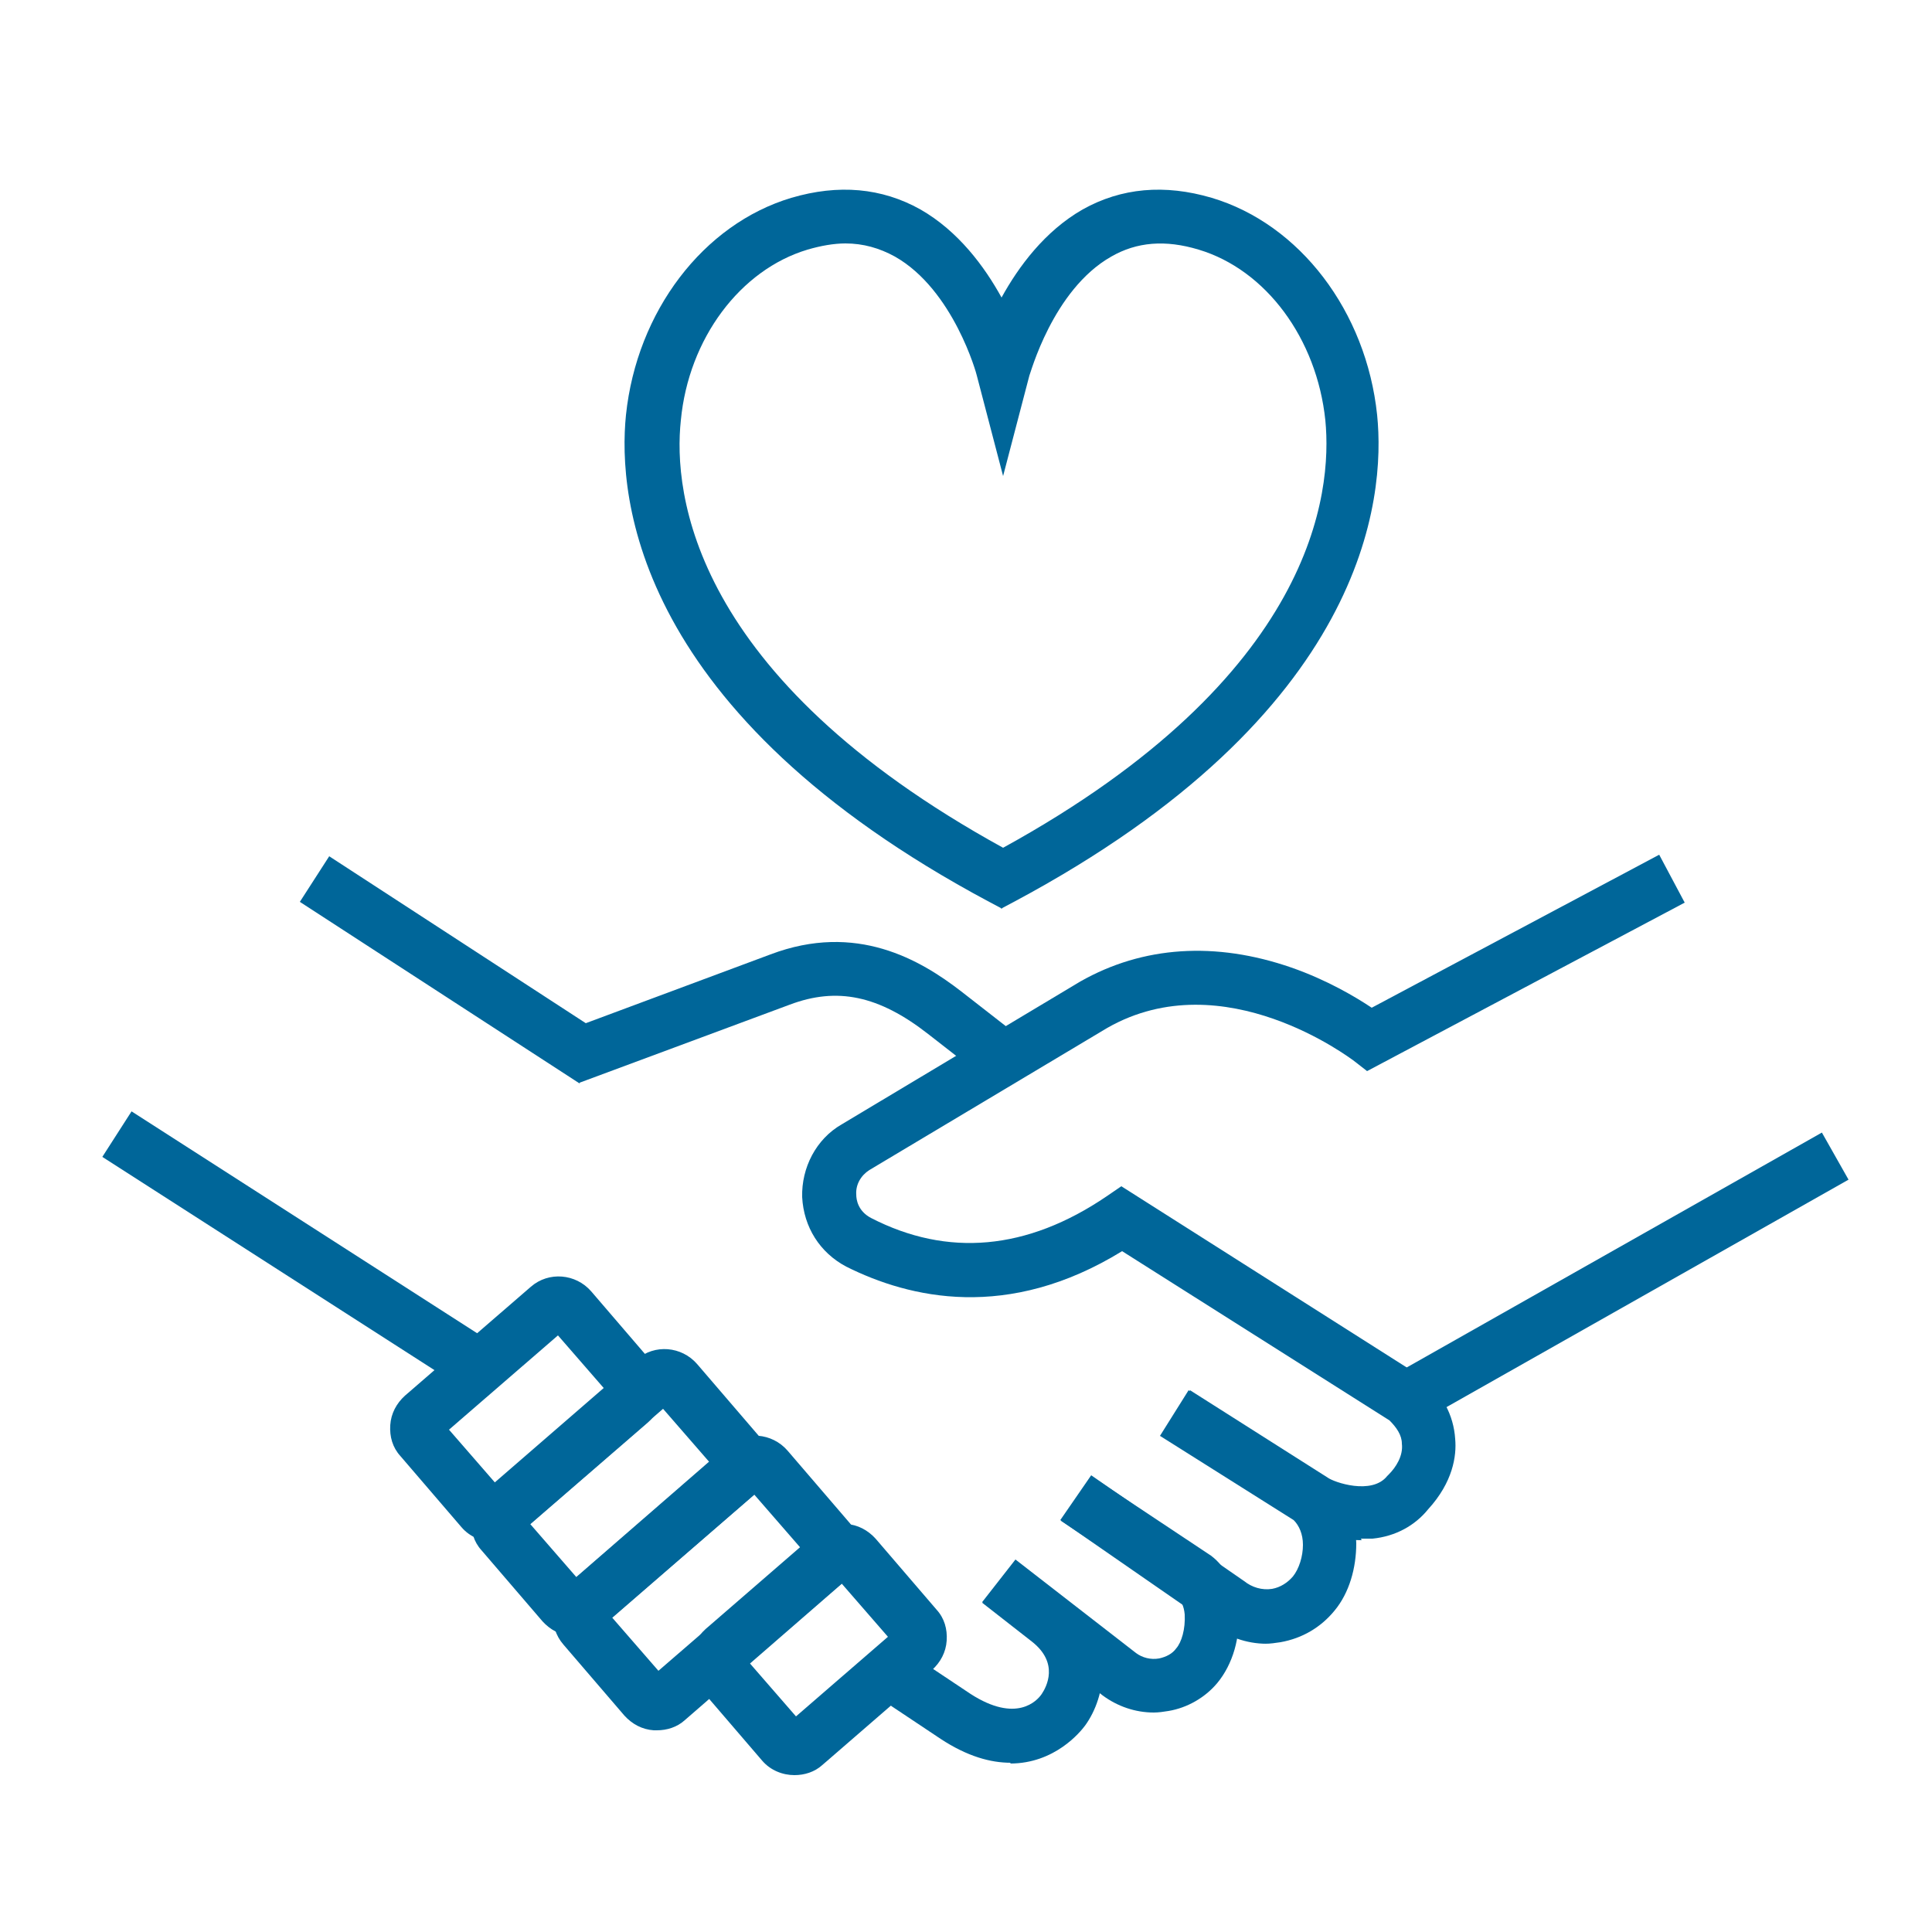 <svg xmlns="http://www.w3.org/2000/svg" id="Ebene_1" viewBox="0 0 250 250"><defs><style>      .st0 {        fill: #069;      }    </style></defs><path class="st0" d="M129.7,117.6l-1.7-.9c-45.7-24.4-48.1-52.2-47-63,1.4-13.4,10-24.7,21.4-28.1,6.1-1.8,11.7-1.3,16.7,1.5,4.9,2.8,8.3,7.4,10.5,11.4,2.2-4,5.6-8.6,10.5-11.4,5-2.8,10.6-3.3,16.7-1.5,11.4,3.4,20,14.7,21.4,28.1,1.1,10.8-1.3,38.6-47,63l-1.7.9ZM109.4,31.5c-1.5,0-3.2.3-4.9.8-8.7,2.6-15.4,11.5-16.4,22.1-1,9.3,1.3,33.1,41.7,55.3,40.4-22.2,42.6-46,41.7-55.3-1.1-10.6-7.7-19.5-16.4-22.1-4.3-1.3-8-1-11.3.9-7.6,4.3-10.5,15.3-10.6,15.4l-3.4,13-3.4-13c0-.1-3-11.1-10.6-15.4-2-1.1-4.1-1.7-6.4-1.7Z"></path><rect class="st0" x="177.7" y="161.8" width="63.9" height="7" transform="translate(-54.2 124.7) rotate(-29.5)"></rect><path class="st0" d="M176.2,199.3c-3.4,0-6.8-1.2-8.6-2.6l-17.3-10.9,3.7-5.9,17.8,11.3c.8.6,5.7,2.3,7.7-.2l.2-.2c.9-.9,1.9-2.4,1.7-4,0-1.1-.7-2.1-1.6-3l-34.6-21.9c-14.8,9.1-27.5,6.1-35.7,2-3.4-1.8-5.5-5.1-5.7-9-.1-3.8,1.8-7.5,5.1-9.4l30.9-18.5c8.1-4.6,17.5-5.2,27.3-1.8,4.6,1.6,8.3,3.8,10.4,5.2l37.2-19.8,3.3,6.2-41.1,21.8-1.8-1.4c-.2-.1-16.7-12.8-31.8-4.2l-30.8,18.4c-1.1.7-1.8,1.9-1.7,3.2,0,.6.2,2.1,1.9,3,9.9,5.1,20.2,4.2,30.5-2.8l1.9-1.3,38.9,24.7c2.6,2.1,4.1,4.9,4.3,8,.2,2.2-.3,5.6-3.5,9.1-1.7,2.1-4.2,3.5-7.2,3.8-.5,0-1,0-1.5,0Z"></path><rect class="st0" x="35.1" y="133.9" width="7" height="55.8" transform="translate(-118.4 106.9) rotate(-57.3)"></rect><path class="st0" d="M75,140.2l-36.2-23.5,3.8-5.9,33.2,21.6,23.9-8.9c11.1-4.2,19.4.7,24.7,4.8l7.7,6-4.3,5.5-7.7-6c-6.4-5-11.8-6.1-17.9-3.8l-27.2,10.1Z"></path><path class="st0" d="M63.9,199.5c-1.5,0-3.1-.6-4.2-1.9l-7.9-9.2c-1-1.1-1.4-2.5-1.3-4,.1-1.5.8-2.8,1.9-3.8l16.3-14.1c2.3-2,5.8-1.7,7.8.6l7.9,9.2c2,2.3,1.7,5.8-.6,7.8h0l-16.3,14.1c-1,.9-2.3,1.3-3.6,1.3ZM58.1,185l6,6.9,14.1-12.2-6-6.9-14.1,12.2ZM79.2,178.7s0,0,0,0h0Z"></path><path class="st0" d="M74.4,211.7c-.1,0-.3,0-.4,0-1.5-.1-2.8-.8-3.8-1.9l-7.9-9.2c-1-1.1-1.4-2.5-1.3-4,.1-1.5.8-2.8,1.9-3.8l19.5-16.9c2.3-2,5.8-1.7,7.8.6l7.9,9.2c2,2.3,1.7,5.8-.6,7.8h0l-19.5,16.9c-1,.9-2.3,1.3-3.6,1.3ZM68.6,197.2l6,6.9,17.2-14.9-6-6.9-17.2,14.9Z"></path><path class="st0" d="M85,223.9c-.1,0-.3,0-.4,0-1.5-.1-2.8-.8-3.8-1.9l-7.9-9.2c-2-2.3-1.7-5.8.6-7.8l20.6-17.9c2.3-2,5.8-1.7,7.8.6l7.9,9.2c1,1.1,1.4,2.5,1.3,4-.1,1.5-.8,2.8-1.9,3.8l-20.6,17.9c-1,.9-2.3,1.3-3.6,1.3ZM79.2,209.3l6,6.9,18.4-15.9-6-6.9-18.4,15.9Z"></path><path class="st0" d="M102.8,229.7c-1.5,0-3.1-.6-4.2-1.9l-7.9-9.2c-1-1.1-1.4-2.5-1.3-4,.1-1.5.8-2.8,1.9-3.8l14.2-12.3c1.1-1,2.5-1.4,4-1.3,1.5.1,2.8.8,3.8,1.9l7.9,9.2c1,1.1,1.4,2.5,1.3,4s-.8,2.8-1.9,3.8l-14.2,12.3c-1,.9-2.3,1.3-3.6,1.3ZM97,215.2l6,6.9,11.9-10.3-6-6.9-11.9,10.3ZM96,214.1h0s0,0,0,0Z"></path><path class="st0" d="M163.9,212.7c-2.6,0-5.1-.9-7.2-2.5l-19.5-13.5,4-5.8,19.8,13.7c1,.8,2.3,1.2,3.6,1,1.1-.2,2-.8,2.7-1.6.8-1,1.3-2.6,1.3-4.1,0-1.4-.5-2.5-1.2-3.2l-17.3-10.9,3.7-5.9,17.8,11.3c2.4,2,3.8,5.1,3.9,8.5,0,3.2-.9,6.4-2.8,8.7-1.8,2.2-4.2,3.6-7,4.1-.7.1-1.3.2-2,.2Z"></path><path class="st0" d="M149.3,221.6c-2.4,0-4.7-.8-6.6-2.2l-15.6-12.1,4.3-5.5,15.6,12.1c.8.6,1.9.9,3,.7.9-.2,1.7-.6,2.2-1.3.7-.8,1.2-2.5,1.1-4.4-.1-1.1-.5-1.8-.8-2l-15.2-10.1,3.9-5.8,15.5,10.3c2,1.5,3.2,4,3.5,6.9.4,3.6-.7,7.2-2.7,9.6-1.6,1.9-3.9,3.2-6.3,3.6-.6.1-1.3.2-1.9.2Z"></path><path class="st0" d="M130.8,228.1c-2.6,0-5.6-.8-9.1-3.1l-8.7-5.8,3.9-5.8,8.7,5.8c5.9,3.8,8.6.9,9.2,0h0c0-.1,0,0,0,0,.6-.9,2.3-4-1.3-6.8l-6.4-5,4.3-5.5,6.3,4.9c6.9,5.4,5.4,12.8,2.7,16.5h0c-.6.8-3.9,4.9-9.7,4.9Z"></path></svg>